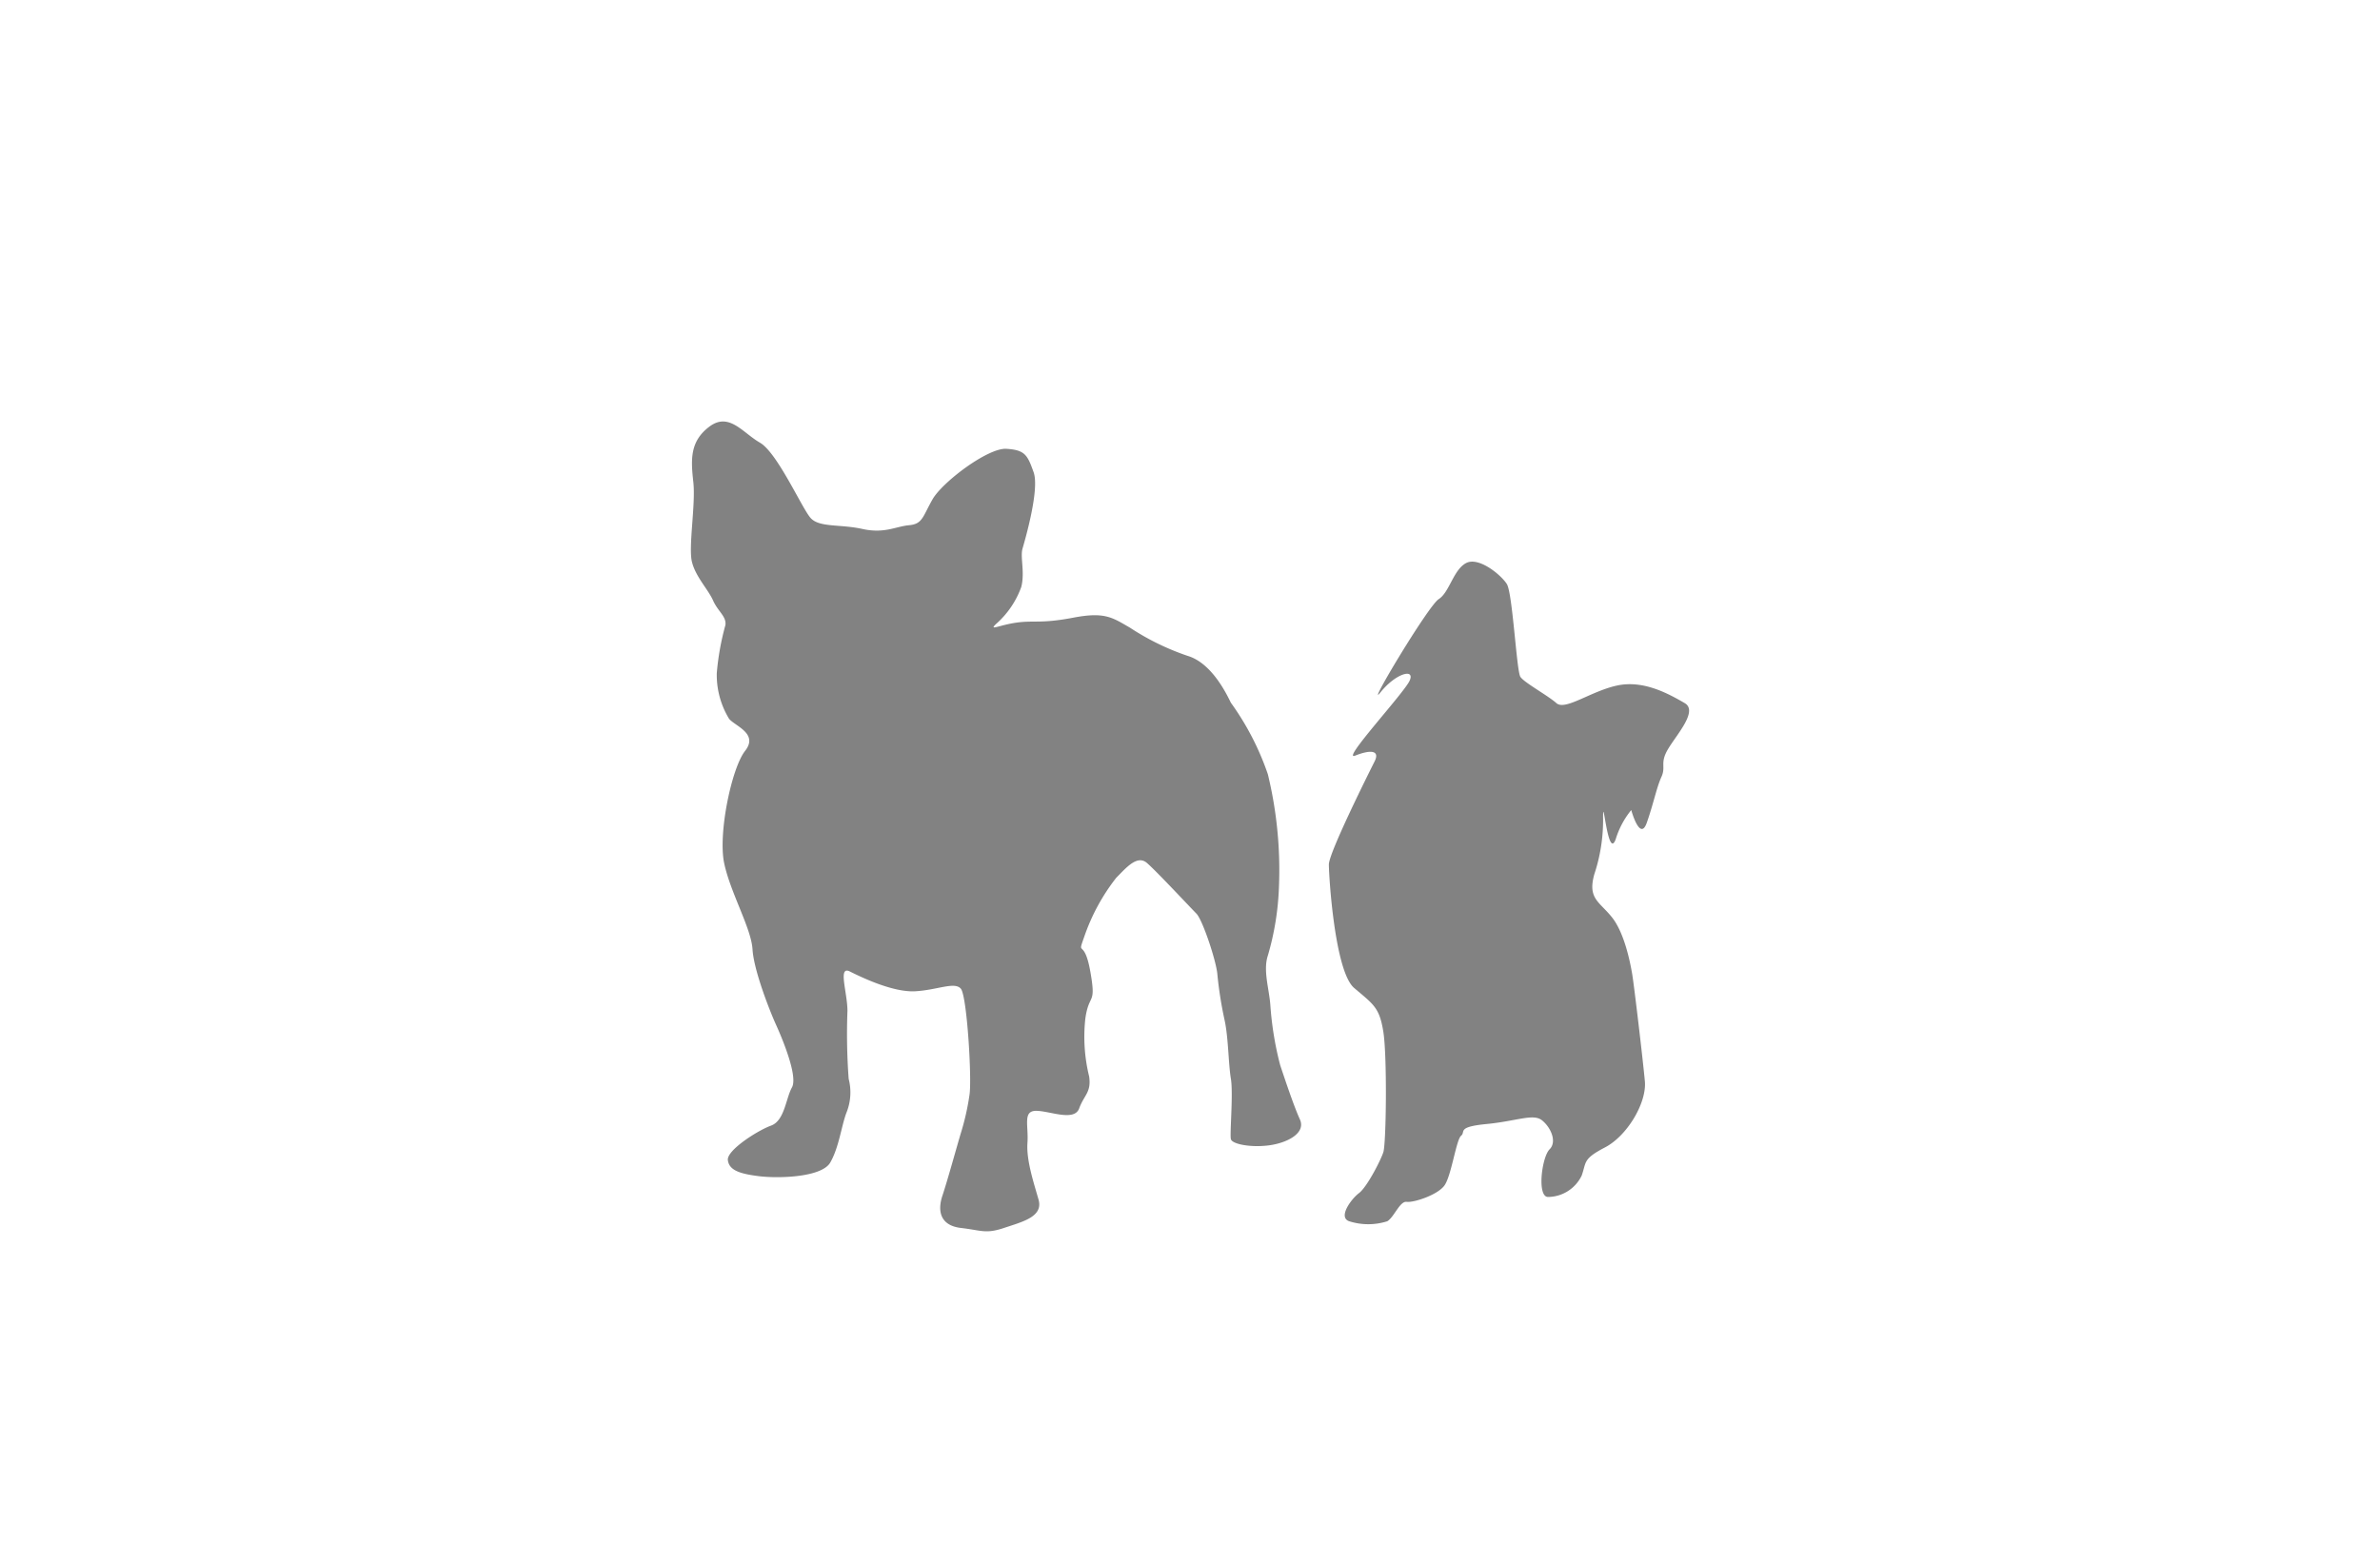 <svg xmlns="http://www.w3.org/2000/svg" width="262" height="170" viewBox="0 0 262 170"><defs><style>
      .cls-1 {
        fill: #828282;
      }

      .cls-2 {
        fill: none;
      }
    </style></defs><g id="Layer_2" data-name="Layer 2"><g id="Layer_1-2" data-name="Layer 1"><g><path class="cls-1" d="M185.461,77.409c-1.875-1.09-4.603-2.569-7.494-1.927-2.888.643-5.671,2.784-6.634,1.927s-3.532-2.248-3.961-2.889c-.426-.642-.857-9.221-1.497-10.23-.644-1.008-3.106-3.042-4.495-2.293-1.394.75-1.82,3.212-2.998,3.961-1.176.749-8.133,12.414-6.421,10.273s3.853-2.675,3.212-1.282-7.601,8.884-5.995,8.242,2.783-.644,2.141.642c-.644,1.284-5.032,10.059-5.032,11.342,0,1.286.642,11.773,2.783,13.594s2.783,2.141,3.212,4.818c.429,2.673.321,12.305,0,13.27-.321.963-1.818,3.853-2.675,4.495s-2.357,2.675-1.071,3.104a6.915,6.915,0,0,0,4.175,0c.747-.429,1.389-2.246,2.141-2.141.747.108,3.425-.749,4.172-1.82.752-1.068,1.286-5.029,1.82-5.456.536-.431-.534-.965,2.783-1.288,3.32-.319,5.139-1.176,6.102-.426s1.71,2.354.855,3.209c-.855.857-1.391,5.139-.213,5.245a4.148,4.148,0,0,0,3.746-2.352c.536-1.499.105-1.82,2.567-3.104s4.603-4.924,4.39-7.281c-.215-2.352-1.178-10.487-1.391-11.773-.215-1.284-.857-4.577-2.249-6.301s-2.675-2.047-1.925-4.72a18.895,18.895,0,0,0,.963-6.315c0-2.57.534,4.816,1.391,2.459a9.4,9.4,0,0,1,1.712-3.209s.965,3.53,1.712,1.391c.75-2.141,1.071-3.853,1.605-5.032.537-1.176-.215-1.499.75-3.104S186.948,78.276,185.461,77.409Z"></path><path class="cls-1" d="M135.502,77.369c-.409-.813-2.037-4.341-4.752-5.159a27.686,27.686,0,0,1-6.378-3.119c-1.904-1.084-2.717-1.764-6.245-1.084-3.528.675-4.343.267-6.243.542-1.899.271-3.081.951-2.219.133a9.861,9.861,0,0,0,2.764-4.07c.406-1.631-.136-3.257.133-4.208.273-.951,1.9-6.518,1.222-8.415-.678-1.902-.949-2.444-2.986-2.577-2.037-.138-7.06,3.666-8.142,5.563-1.086,1.901-1.086,2.715-2.582,2.848-1.493.138-2.712.951-5.156.409-2.441-.542-4.75-.133-5.698-1.222-.953-1.084-3.663-7.193-5.567-8.277C81.754,47.645,80.261,45.339,78.091,46.97s-2.037,3.661-1.766,6.109c.273,2.439-.569,7.171-.147,8.806.42,1.644,1.775,2.999,2.317,4.221.544,1.222,1.495,1.764,1.36,2.715a28.825,28.825,0,0,0-.949,5.292,9.293,9.293,0,0,0,1.355,5.025c.677.813,3.257,1.626,1.764,3.528-1.491,1.897-2.986,9.09-2.308,12.352.682,3.252,2.988,7.189,3.124,9.499.135,2.306,1.899,6.785,2.577,8.277.68,1.497,2.446,5.7,1.764,6.922-.678,1.222-.811,3.666-2.304,4.208s-4.888,2.715-4.752,3.799,1.222,1.493,3.392,1.764c2.173.275,6.922.138,7.873-1.488.951-1.635,1.22-3.941,1.764-5.434a5.984,5.984,0,0,0,.269-3.795,67.317,67.317,0,0,1-.133-7.469c0-2.035-1.086-5.025.273-4.341,1.355.675,4.75,2.306,7.191,2.173,2.444-.138,4.345-1.089,5.023-.276.677.818,1.22,9.912.949,11.676a27.293,27.293,0,0,1-.949,4.203c-.409,1.359-1.491,5.292-2.039,6.922-.54,1.626-.269,3.257,2.039,3.532,2.306.267,2.715.675,4.747,0,2.037-.684,4.345-1.226,3.801-3.128-.542-1.897-1.355-4.341-1.22-6.243.136-1.897-.544-3.523.951-3.523,1.491,0,4.206,1.218,4.747-.276.544-1.488,1.357-1.764,1.089-3.528a18.237,18.237,0,0,1-.411-6.38c.411-2.848,1.222-1.355.544-5.154-.677-3.803-1.49-1.497-.677-3.803a22.184,22.184,0,0,1,3.532-6.518c1.082-1.08,2.304-2.572,3.388-1.622,1.089.946,4.754,4.883,5.432,5.563s2.17,5.154,2.308,6.647a42.801,42.801,0,0,0,.815,5.158c.404,1.906.404,4.754.678,6.385.271,1.622-.138,6.1,0,6.647.133.542,2.173.951,4.205.68,2.033-.275,4.072-1.359,3.392-2.852-.677-1.493-1.626-4.345-2.17-5.971a35.834,35.834,0,0,1-1.086-6.651c-.136-1.764-.813-3.799-.271-5.425a30.386,30.386,0,0,0,1.222-7.602,44.786,44.786,0,0,0-1.222-12.352A30.087,30.087,0,0,0,135.502,77.369Z"></path><rect class="cls-2" width="262" height="170"></rect></g></g></g></svg>
